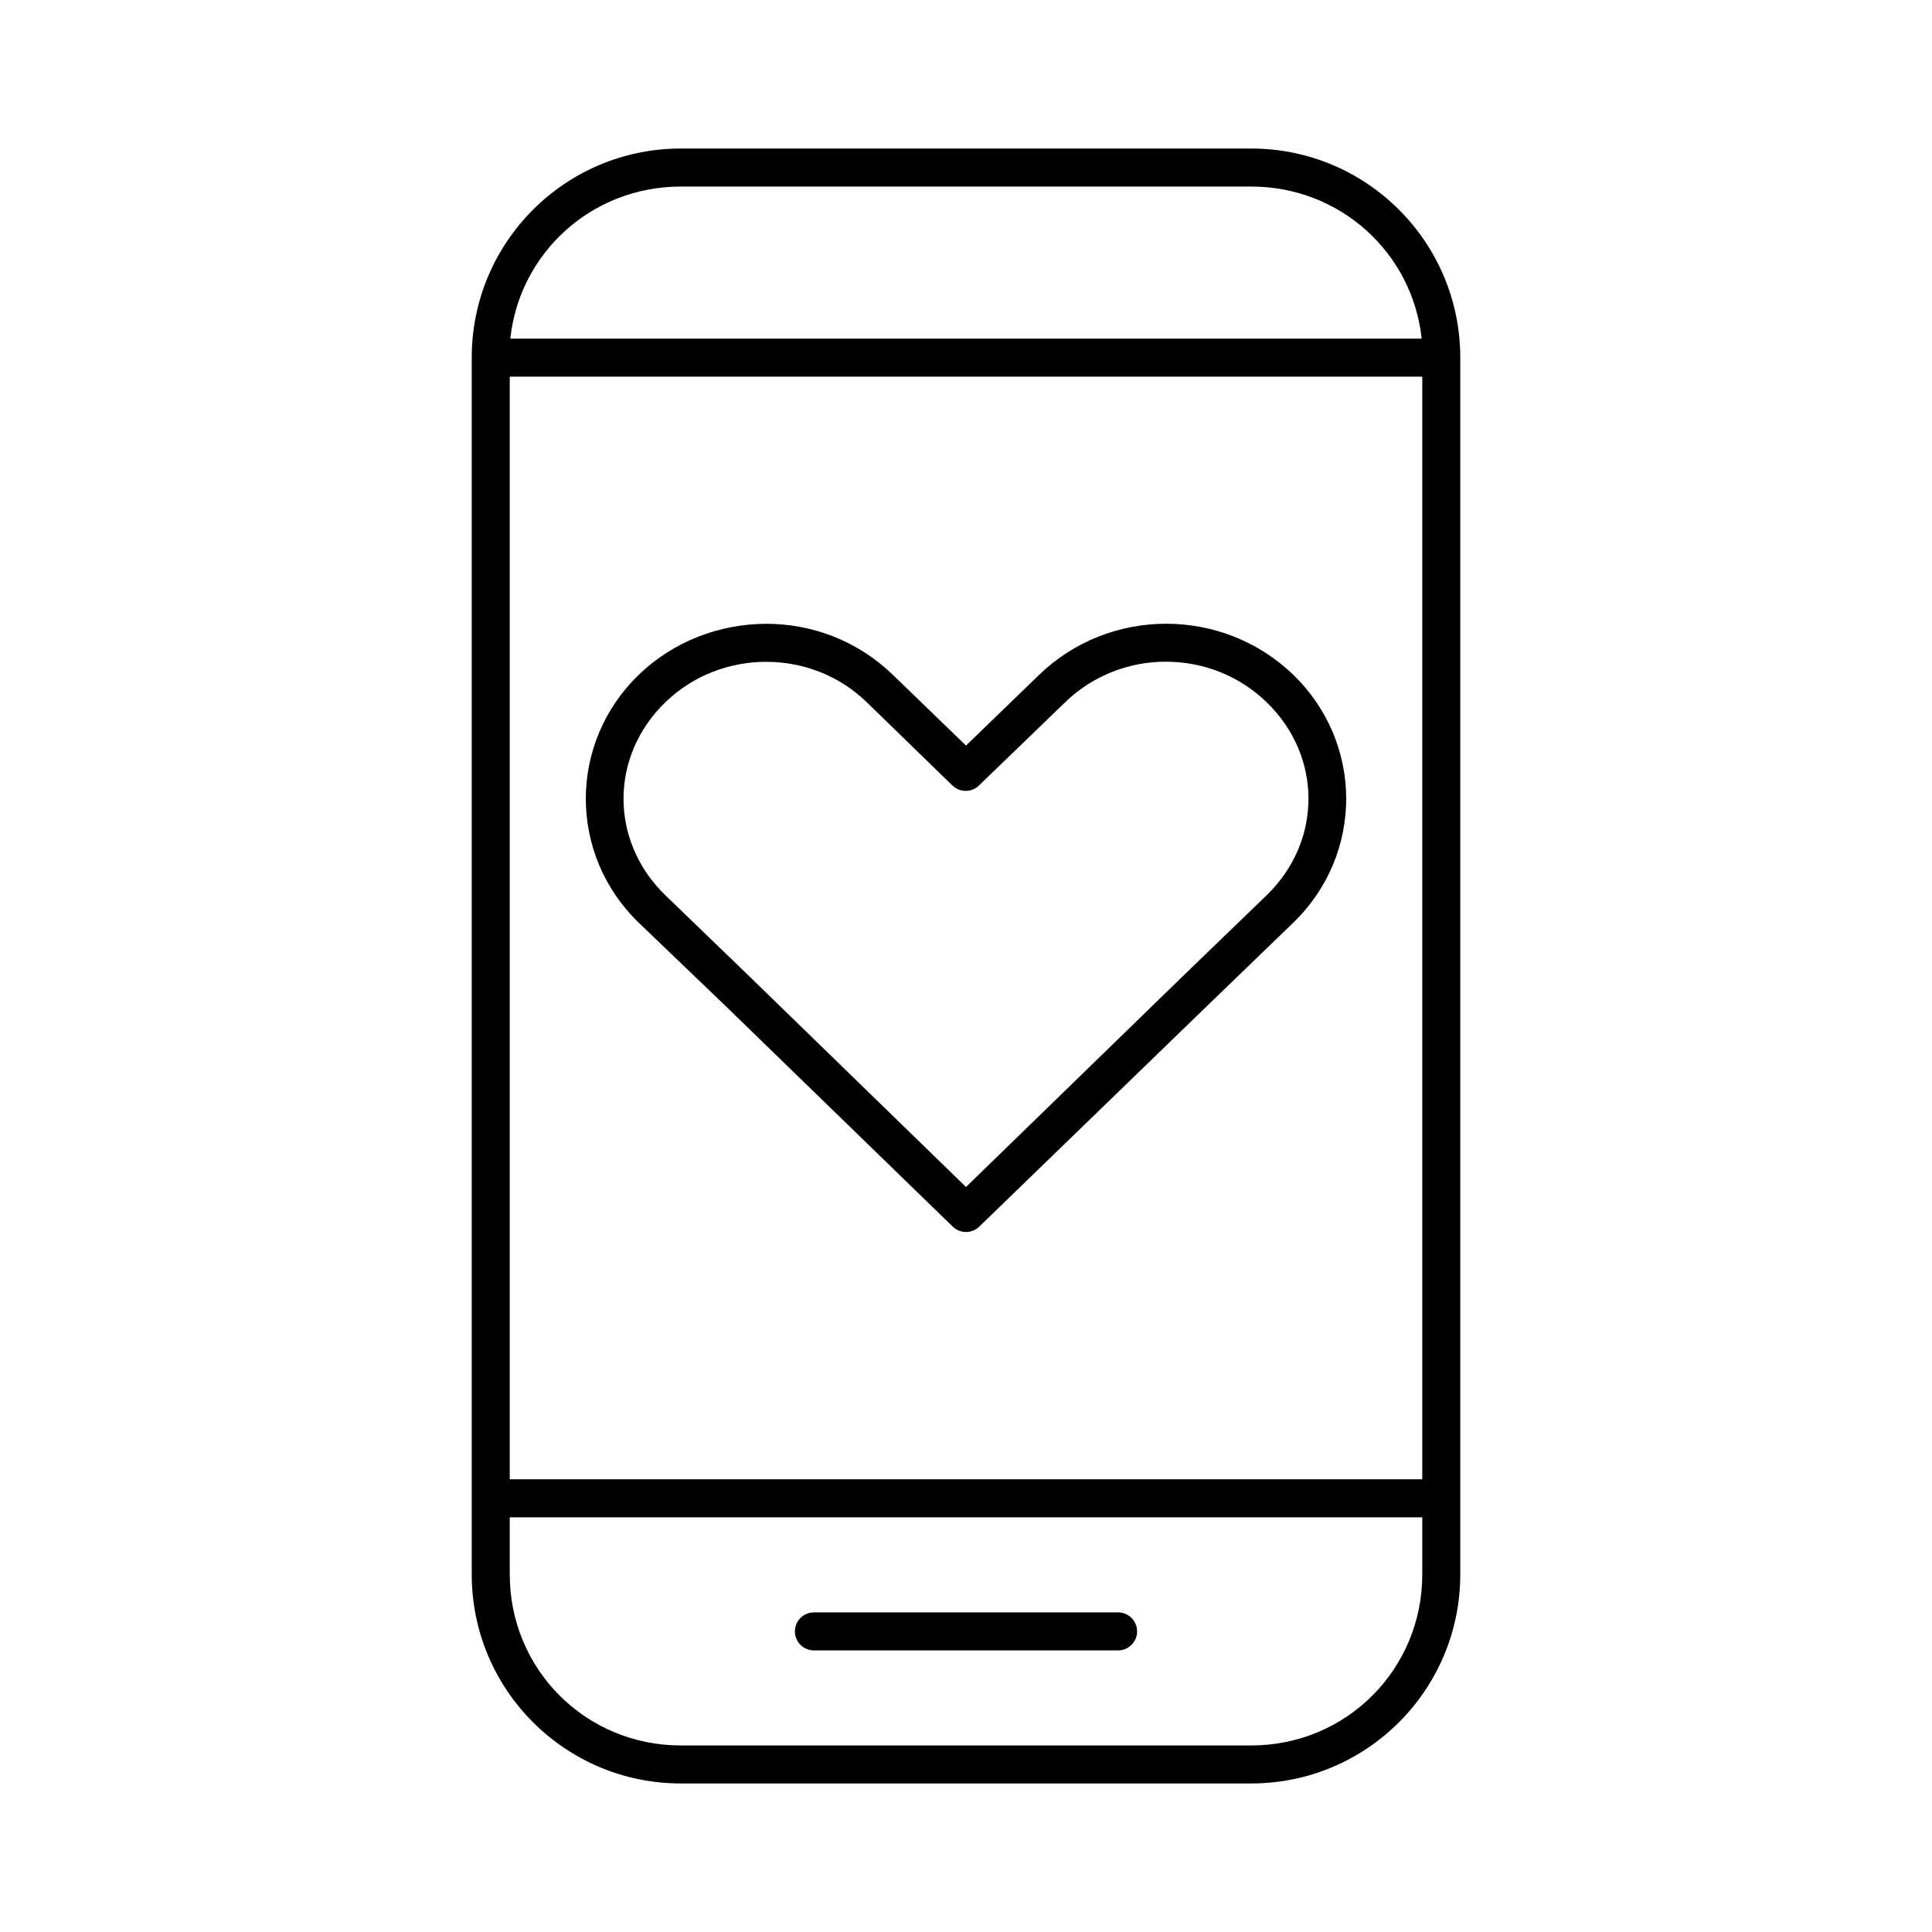 <?xml version="1.0" encoding="UTF-8"?>
<!-- Uploaded to: SVG Repo, www.svgrepo.com, Generator: SVG Repo Mixer Tools -->
<svg fill="#000000" width="800px" height="800px" version="1.1" viewBox="144 144 512 512" xmlns="http://www.w3.org/2000/svg">
 <path d="m324.43 183.36c-30.613 0-55.418 24.805-55.418 55.418v322.44c0 30.613 24.805 55.418 55.418 55.418h151.14c30.613 0 55.418-24.805 55.418-55.418v-322.44c0-30.613-24.805-55.418-55.418-55.418zm0 10.078h151.14c23.523 0 42.734 17.477 45.188 40.305h-241.52c2.449-22.828 21.664-40.305 45.188-40.305zm-45.344 50.383h241.83v292.21h-241.83zm68.016 65.496c-12.176 0-24.516 4.504-33.852 13.539-18.672 18.074-18.672 47.578 0 65.652l22.988 22.043 60.301 58.566v-0.004c1.941 1.84 4.984 1.84 6.926 0l60.457-58.566 22.828-22.043c18.672-18.074 18.672-47.578 0-65.652s-48.711-18.074-67.383 0l-19.367 18.734-19.367-18.734c-9.324-9.027-21.359-13.539-33.535-13.539zm0 10.078c9.664 0 19.199 3.535 26.605 10.707l22.672 22.043 0.004-0.012c1.961 1.941 5.121 1.941 7.082 0l22.828-22.043c14.793-14.316 38.578-14.316 53.371 0 14.793 14.32 14.793 36.852 0 51.168l-22.824 22.043-56.836 55.262-56.836-55.262-22.832-22.043c-14.793-14.316-14.793-36.848 0-51.168 7.398-7.16 17.102-10.707 26.766-10.707zm-68.016 226.71h241.83v15.113c0 25.207-20.137 45.344-45.344 45.344h-151.14c-25.207 0-45.344-20.137-45.344-45.344v-15.113zm80.609 25.191c-2.781 0-5.039 2.254-5.039 5.039 0 2.781 2.254 5.039 5.039 5.039h80.609c2.781 0 5.039-2.254 5.039-5.039 0-2.781-2.254-5.039-5.039-5.039z"/>
</svg>